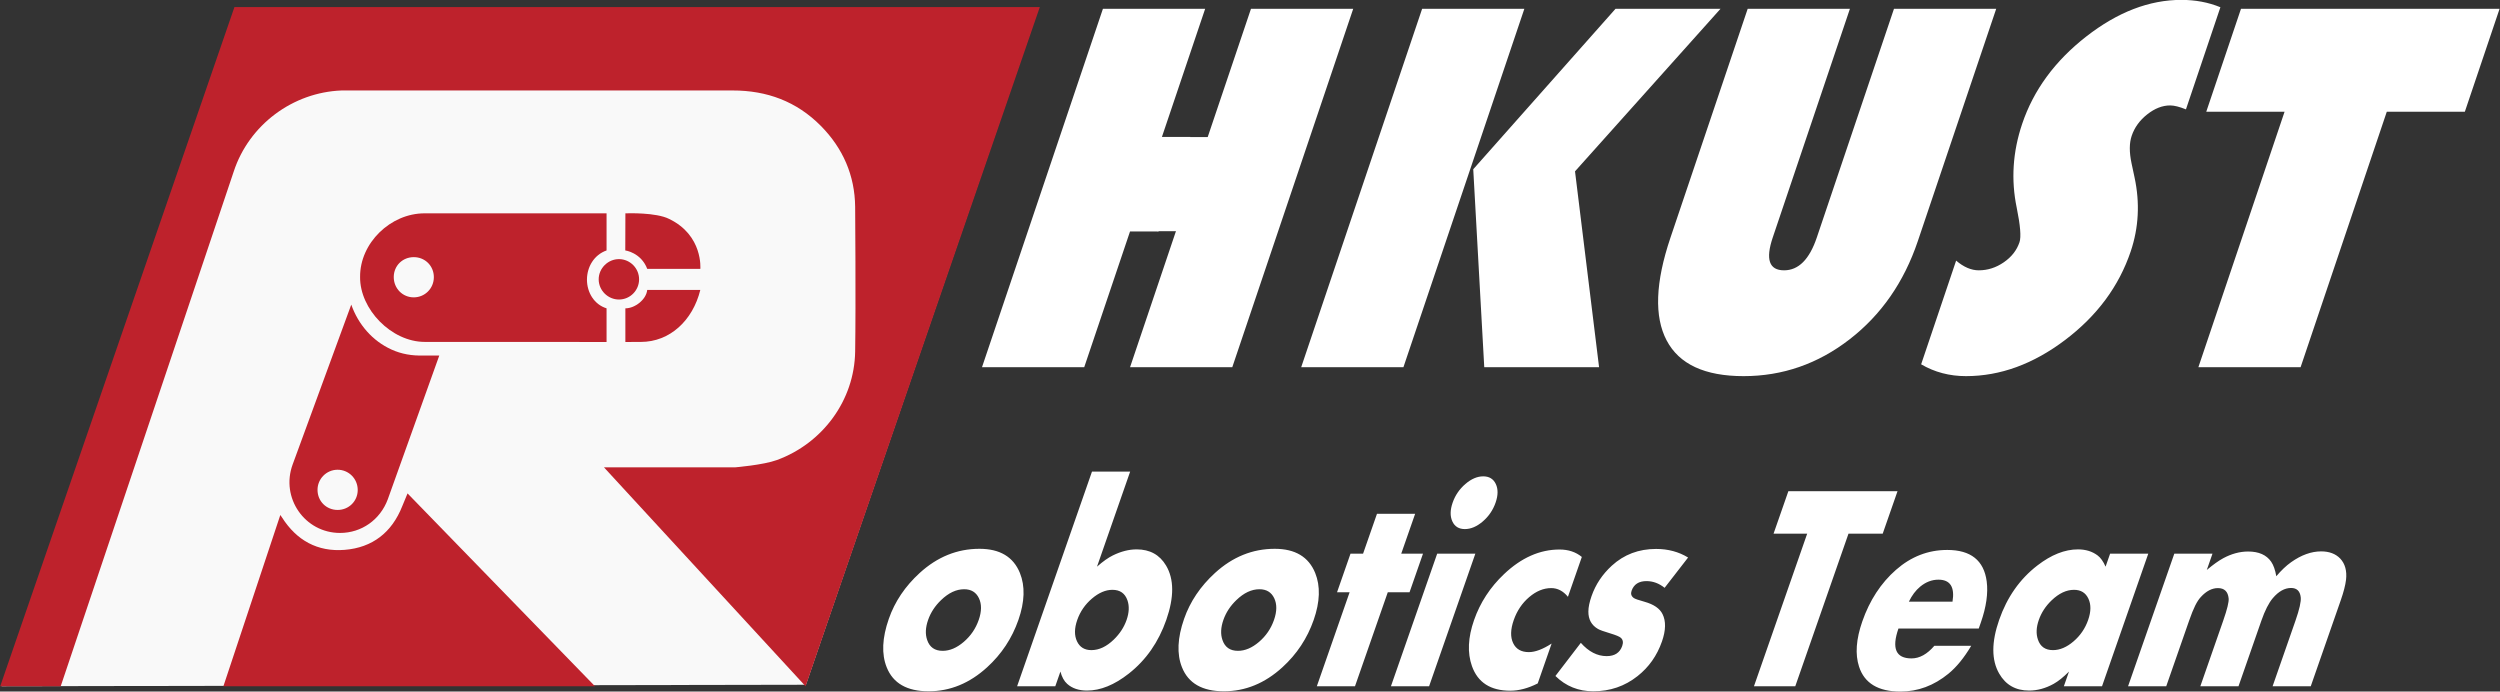 <?xml version="1.0" encoding="UTF-8" standalone="no"?>
<!-- Created with Inkscape (http://www.inkscape.org/) -->

<svg
        version="1.1"
        id="svg1"
        width="4858.435"
        height="1343.965"
        viewBox="0 0 4858.435 1343.965"
        xmlns="http://www.w3.org/2000/svg">
    <rect x="0" y="0" width="4858.435" height="1343.965" fill="#333333" stroke="none"/>
    <defs
            id="defs1">
        <clipPath
                clipPathUnits="userSpaceOnUse"
                id="clipPath2">
            <path
                    d="M 0,4000 H 4000 V 0 H 0 Z"
                    transform="translate(-1327.925,-2089.253)"
                    id="path2"/>
        </clipPath>
        <clipPath
                clipPathUnits="userSpaceOnUse"
                id="clipPath4">
            <path
                    d="M 0,4000 H 4000 V 0 H 0 Z"
                    transform="translate(-246.402,-2358.306)"
                    id="path4"/>
        </clipPath>
        <clipPath
                clipPathUnits="userSpaceOnUse"
                id="clipPath6">
            <path
                    d="M 0,4000 H 4000 V 0 H 0 Z"
                    transform="translate(-1021.009,-2089.253)"
                    id="path6"/>
        </clipPath>
        <clipPath
                clipPathUnits="userSpaceOnUse"
                id="clipPath8">
            <path
                    d="M 0,4000 H 4000 V 0 H 0 Z"
                    transform="translate(-786.128,-2685.564)"
                    id="path8"/>
        </clipPath>
        <clipPath
                clipPathUnits="userSpaceOnUse"
                id="clipPath10">
            <path
                    d="M 0,4000 H 4000 V 0 H 0 Z"
                    transform="translate(-645.848,-2346.262)"
                    id="path10"/>
        </clipPath>
        <clipPath
                clipPathUnits="userSpaceOnUse"
                id="clipPath12">
            <path
                    d="M 0,4000 H 4000 V 0 H 0 Z"
                    transform="translate(-1174.536,-2697.67)"
                    id="path12"/>
        </clipPath>
        <clipPath
                clipPathUnits="userSpaceOnUse"
                id="clipPath14">
            <path
                    d="M 0,4000 H 4000 V 0 H 0 Z"
                    transform="translate(-1065.261,-2591.056)"
                    id="path14"/>
        </clipPath>
        <clipPath
                clipPathUnits="userSpaceOnUse"
                id="clipPath16">
            <path
                    d="M 0,4000 H 4000 V 0 H 0 Z"
                    transform="translate(-1085.268,-2682.362)"
                    id="path16"/>
        </clipPath>
        <clipPath
                clipPathUnits="userSpaceOnUse"
                id="clipPath18">
            <path
                    d="M 0,4000 H 4000 V 0 H 0 Z"
                    transform="matrix(1,0,-0.338,-0.96,-672.167,2450.914)"
                    id="path18"/>
        </clipPath>
        <clipPath
                clipPathUnits="userSpaceOnUse"
                id="clipPath20">
            <path
                    d="M 0,4000 H 4000 V 0 H 0 Z"
                    transform="matrix(1,0,-0.349,-0.815,-673.201,1702.142)"
                    id="path20"/>
        </clipPath>
        <clipPath
                clipPathUnits="userSpaceOnUse"
                id="clipPath22">
            <path
                    d="M 0,4000 H 4000 V 0 H 0 Z"
                    transform="translate(-1887.5,-2889.77)"
                    id="path22"/>
        </clipPath>
    </defs>
    <g
            id="layer1"
            transform="translate(4.419,8.839)">
        <path
                id="path23"
                style="display:inline;fill:#f9f9f9"
                d="m 461.971,8.448 1550.064,3.3 -450.2,1310.135 -1563.164,2.9 z"/>
    </g>
    <g
            id="layer-MC0"
            transform="translate(-205.033,-1213.973)"
            style="display:inline">
        <path
                id="path1"
                d="m 0,0 -293.898,319.154 h 190.856 c 0,0 41.402,3.429 61.178,10.663 66.719,24.405 113.015,86.978 114.143,157.996 1.121,70.367 0,211.136 0,211.136 -0.474,45.806 -17.774,85.46 -49.99,118.017 -35.323,35.702 -78.637,51.718 -128.8,51.664 h -569.812 c -71.383,-2.648 -135.015,-50.224 -157.304,-118.004 L -1085.952,0 l -88.198,0.003 341.503,990.229 1174.146,-0.006 z"
                style="fill:#be222c;fill-opacity:1;fill-rule:evenodd;stroke:none"
                transform="matrix(1.333,0,0,-1.333,1770.566,2547.663)"
                clip-path="url(#clipPath2)"/>
        <path
                id="path3"
                d="M 0,0 C 47.552,138.942 95.12,277.868 142.676,416.806"
                style="fill:#be222c;fill-opacity:1;fill-rule:evenodd;stroke:none"
                transform="matrix(1.333,0,0,-1.333,328.536,2188.926)"
                clip-path="url(#clipPath4)"/>
        <path
                id="path5"
                d="m 0,0 h -541.779 l 83.001,249.705 2.424,-3.503 c 21.217,-33.495 51.822,-50.446 91.216,-47.327 40.73,3.229 68.948,25.381 84.097,63.605 l 7.737,18.693 z"
                style="fill:#be222c;fill-opacity:1;fill-rule:evenodd;stroke:none"
                transform="matrix(1.333,0,0,-1.333,1361.346,2547.663)"
                clip-path="url(#clipPath6)"/>
        <path
                id="path7"
                d="M 0,0 C 0.002,16.361 -12.783,29.146 -29.162,29.168 -45.677,29.194 -58.412,16.607 -58.46,0.209 -58.511,-16.46 -45.497,-29.602 -29.083,-29.463 -12.88,-29.323 0,-16.276 0,0 m 251.793,-94.508 -265.035,0.094 c -48.682,0 -94.762,47.713 -94.289,94.623 -0.473,49.395 44.385,93.025 94.277,92.833 5.157,-0.019 265.047,0.021 265.047,0.021 V 38.95 c -18.421,-6.513 -28.554,-24.208 -28.577,-42.567 -0.022,-18.769 10.656,-36.362 28.577,-41.832 z"
                style="fill:#be222c;fill-opacity:1;fill-rule:evenodd;stroke:none"
                transform="matrix(1.333,0,0,-1.333,1048.17,1752.582)"
                clip-path="url(#clipPath8)"/>
        <path
                id="path9"
                d="M 0,0 C 16.337,-0.021 29.305,12.833 29.33,29.06 29.349,45.546 16.154,58.729 -0.241,58.607 -16.359,58.485 -29.376,45.255 -29.279,29.092 -29.18,12.697 -16.416,0.016 0,0 m 19.909,299.322 c 10.206,-28.89 30.854,-52.901 58.764,-65.519 14.557,-6.582 29.914,-9.161 45.861,-8.658 l 23.71,0.002 L 73.198,15.631 C 62.167,-14.354 34.806,-33.551 3.525,-33.532 c -51.426,0.027 -86.852,51.196 -69.081,99.786 z"
                style="fill:#be222c;fill-opacity:1;fill-rule:evenodd;stroke:none"
                transform="matrix(1.333,0,0,-1.333,861.13,2204.984)"
                clip-path="url(#clipPath10)"/>
        <path
                id="path11"
                d="m 0,0 c 0,0 4.282,48.768 -45.415,72.738 -19.221,9.754 -61.413,8.218 -61.413,8.218 h -2.43 l -0.164,-54.107 c 0,0 22.886,-3.019 32.01,-26.849 z"
                style="fill:#be222c;fill-opacity:1;fill-rule:evenodd;stroke:none"
                transform="matrix(1.333,0,0,-1.333,1566.048,1736.44)"
                clip-path="url(#clipPath12)"/>
        <path
                id="path13"
                d="m 0,0 c 0,0 16.806,0.094 22.648,0.094 42.121,0.018 75.63,31.181 86.627,75.816 H 31.871 C 30.441,61.884 14.062,49.058 0,49.058 Z"
                style="fill:#be222c;fill-opacity:1;fill-rule:evenodd;stroke:none"
                transform="matrix(1.333,0,0,-1.333,1420.348,1878.592)"
                clip-path="url(#clipPath14)"/>
        <path
                id="path15"
                d="m 0,0 c -0.009,-16.101 -13.083,-29.303 -29.132,-29.422 -16.248,-0.116 -29.785,13.285 -29.777,29.467 0.015,16.143 13.66,29.617 29.82,29.444 C -13.029,29.314 0.009,16.1 0,0"
                style="fill:#be222c;fill-opacity:1;fill-rule:evenodd;stroke:none"
                transform="matrix(1.333,0,0,-1.333,1447.024,1756.851)"
                clip-path="url(#clipPath16)"/>
        <path
                id="path17"
                d="m 240.809,-321.938 0.001,80.268 7.9e-4,51.888 H 199.326 L 199.325,9.0405145e-4 H 50.286 L 50.284,-501.073 H 199.323 l 0.001,179.135 z m 174.362,-179.135 0.002,501.074 H 266.134 L 266.132,-501.073 Z m 535.474,0 -132.146,227.227 L 949.92,9.0405145e-4 H 782.529 L 669.094,-276.781 797.574,-501.073 Z m -285.961,0 0.002,501.074 H 515.647 L 515.644,-501.073 Z m 687.914,0 v 324.874 c 0,57.265 -17.076,103.03 -51.217,137.294 -34.138,34.259 -79.596,51.387 -136.367,51.387 -56.531,0 -99.789,-16.642 -129.767,-49.925 -29.981,-33.283 -44.972,-81.129 -44.976,-143.535 l 0.004,-320.095 h 149.039 v 319.735 c 0,30.585 10.888,45.877 32.67,45.877 21.047,0 31.57,-15.292 31.572,-45.877 v -319.735 z m 326.075,-2.204 0.01,142.793 c -10.778,-3.671 -19.101,-5.51 -24.967,-5.51 -11.259,0 -20.927,4.16 -29.006,12.481 -8.081,8.321 -12.119,18.357 -12.117,30.101 -1e-4,10.038 4.407,22.767 13.217,38.186 l 11.383,19.824 c 20.55,35.729 30.828,70.233 30.832,103.516 6e-4,48.705 -17.314,89.941 -51.943,123.711 -34.631,33.773 -76.906,50.656 -126.827,50.656 -23.985,0 -47.723,-5.507 -71.216,-16.518 V -149.033 c 14.192,9.049 26.796,13.572 37.812,13.572 12.967,0 23.796,-3.728 32.484,-11.188 8.693,-7.466 13.038,-16.827 13.036,-28.089 0,-7.337 -6.976,-23.366 -20.93,-48.081 -22.267,-39.159 -33.401,-78.317 -33.4,-117.47 -8e-4,-47.232 16.824,-87.92 50.474,-122.058 33.647,-34.138 73.843,-51.207 120.587,-51.207 20.555,0 40.745,3.427 60.57,10.277 z m 293.981,146.099 0.01,357.179 H 1823.632 L 1823.627,-357.178 h -114.164 v -143.895 h 376.992 v 143.895 z"
                style="fill:#ffffff;fill-opacity:1;fill-rule:nonzero;stroke:none"
                aria-label="HKUST"
                transform="matrix(1.333,0,-0.469,1.39,2046.386,1927.596)"
                clip-path="url(#clipPath18)"/>
        <path
                id="path19"
                d="m 202.229,-78.72 c -0.004,21.825 -7.185,40.546 -21.545,56.158 C 163.265,-3.562 138.89,5.938 107.554,5.938 76.115,5.938 51.688,-3.562 34.269,-22.561 19.901,-38.174 12.721,-57.345 12.73,-80.075 c -0.004,-20.475 7.233,-38.629 21.711,-54.459 17.53,-19.114 42.47,-28.671 74.814,-28.671 29.748,0 53.502,9.557 71.26,28.671 14.472,15.608 21.711,34.213 21.714,55.814 z m -57.855,0 c 3.4e-4,-10.178 -3.594,-18.801 -10.777,-25.874 -7.185,-7.07 -15.869,-10.607 -26.047,-10.607 -11.531,0 -20.916,4.301 -28.155,12.899 -5.88,6.9 -8.825,14.76 -8.826,23.582 -0.002,8.936 2.942,16.856 8.826,23.754 7.243,8.593 16.63,12.889 28.161,12.889 10.295,0 19.007,-3.533 26.129,-10.598 7.126,-7.07 10.69,-15.753 10.689,-26.045 z m 273.43,-0.172 c -0.003,26.466 -9.105,47.733 -27.309,63.796 -15.269,13.457 -32.688,20.183 -52.258,20.183 -12.103,0 -22.906,-2.659 -32.407,-7.972 -5.764,-3.17 -11.133,-8.032 -16.104,-14.589 l -0.005,17.472 H 234.069 L 234.066,-254.822 h 55.652 l 0.005,112.822 c 5.991,-6.218 11.818,-10.686 17.474,-13.405 9.841,-4.747 20.358,-7.122 31.555,-7.122 19.225,0 36.245,6.392 51.055,19.171 18.667,16.059 28,37.548 27.997,64.464 z m -57.852,0.172 c -0.003,-8.707 -2.886,-16.453 -8.652,-23.239 -7.123,-8.368 -16.229,-12.555 -27.315,-12.555 -9.955,0 -18.437,3.48 -25.449,10.435 -7.007,6.951 -10.512,15.405 -10.514,25.358 -0.002,9.956 3.503,18.412 10.513,25.368 7.014,6.951 15.499,10.426 25.454,10.426 11.194,0 20.301,-4.184 27.318,-12.555 5.764,-6.898 8.645,-14.646 8.645,-23.239 z m 272.771,0 c -0.004,21.825 -7.185,40.546 -21.545,56.158 -17.418,18.999 -41.794,28.499 -73.13,28.499 -31.438,0 -55.866,-9.5 -73.284,-28.499 -14.368,-15.612 -21.548,-34.784 -21.539,-57.514 -0.004,-20.475 7.233,-38.629 21.711,-54.459 17.53,-19.114 42.47,-28.671 74.814,-28.671 29.748,0 53.502,9.557 71.26,28.671 14.472,15.608 21.711,34.213 21.714,55.814 z m -57.855,0 c 3.4e-4,-10.178 -3.594,-18.801 -10.777,-25.874 -7.185,-7.07 -15.869,-10.607 -26.047,-10.607 -11.531,0 -20.916,4.301 -28.155,12.899 -5.88,6.9 -8.825,14.76 -8.826,23.582 -0.002,8.936 2.942,16.856 8.826,23.754 7.243,8.593 16.63,12.889 28.161,12.889 10.295,0 19.007,-3.533 26.129,-10.598 7.126,-7.07 10.69,-15.753 10.689,-26.045 z M 758.385,-111.63 h -31.723 l -0.002,111.629 H 671.02 L 671.022,-111.63 h -18.328 l -0.003,-45.809 h 18.328 l -6.1e-4,-47.336 h 55.641 l 6.1e-4,47.336 h 31.723 z m 79.879,-106.378 c -0.004,8.822 -3.032,16.259 -9.088,22.312 -6.05,6.053 -13.484,9.08 -22.303,9.08 -8.713,0 -16.095,-3.055 -22.148,-9.166 -6.048,-6.11 -9.069,-13.519 -9.063,-22.226 -0.003,-8.707 3.02,-16.083 9.072,-22.131 6.047,-6.053 13.426,-9.08 22.139,-9.08 8.71,0 16.12,3.027 22.229,9.08 6.106,6.048 9.16,13.424 9.162,22.131 z M 834.699,-8.0962454e-4 H 779.058 L 779.058,-157.438 h 55.641 z M 991.62,-3.39 c -11.531,5.767 -23.632,8.65 -36.303,8.65 -28.729,0 -51.519,-9.729 -68.376,-29.187 -13.569,-15.715 -20.35,-33.922 -20.347,-54.621 -0.002,-20.813 6.783,-39.023 20.348,-54.631 16.856,-19.451 39.646,-29.177 68.375,-29.177 12.896,0 24.996,2.941 36.298,8.822 l 0.008,47.327 c -9.839,-6.898 -19.453,-10.349 -28.843,-10.349 -11.08,0 -20.24,3.566 -27.483,10.693 -7.239,7.122 -10.859,16.228 -10.86,27.315 -0.005,11.082 3.613,20.188 10.855,27.315 7.246,7.122 16.406,10.684 27.486,10.684 9.272,0 18.885,-3.392 28.84,-10.178 z M 1151.406,-53.104 c 0,16.741 -6,30.425 -17.995,41.054 -13.459,11.992 -32.404,17.987 -56.831,17.987 -21.604,0 -42.584,-6.048 -62.945,-18.15 l 20.195,-39.364 c 15.944,10.521 30.759,15.782 44.447,15.782 11.648,0 17.476,-4.015 17.48,-12.049 0,-4.182 -2.04,-7.404 -6.111,-9.672 -2.598,-1.47 -8.482,-3.222 -17.651,-5.261 -10.289,-2.258 -17.012,-4.012 -20.171,-5.261 -11.32,-4.411 -18.958,-11.307 -22.912,-20.689 -2.151,-5.091 -3.224,-11.202 -3.222,-18.331 -5e-4,-13.791 4.691,-25.835 14.081,-36.128 12.102,-13.238 30.764,-19.859 55.983,-19.859 17.531,0 34.551,3.397 51.062,10.187 l -18.827,35.965 c -10.408,-5.313 -20.366,-7.972 -29.864,-7.972 -11.197,0 -16.793,3.845 -16.787,11.533 0,3.509 2.262,6.335 6.784,8.478 2.03,1.019 8.022,2.547 17.982,4.583 14.589,3.055 25.332,7.92 32.229,14.589 8.718,8.371 13.075,19.229 13.073,32.576 z m 267.007,-128.089 h -49.875 V -8.0962454e-4 h -60.223 V -181.192 h -49.031 v -50.382 h 159.129 z m 188.252,112.65 h -117.059 c -3e-4,23.64 11.425,35.459 34.277,35.459 11.649,0 20.582,-4.977 26.804,-14.932 h 53.777 c -4.296,14.252 -10.627,25.279 -18.995,33.082 -15.156,14.137 -35.461,21.205 -60.914,21.205 -32.344,0 -56.663,-9.836 -72.956,-29.511 -12.212,-14.703 -18.317,-32.628 -18.312,-53.781 -0.01,-25.11 7.625,-45.525 22.893,-61.247 15.275,-15.72 36.822,-23.582 64.642,-23.582 34.266,0 58.754,12.44 73.465,37.321 8.25,14.03 12.376,30.318 12.374,48.864 z m -51.912,-31.898 c -3.952,-17.415 -14.525,-26.122 -31.719,-26.122 -9.501,0 -17.193,2.774 -23.075,8.316 -4.635,4.411 -7.577,10.347 -8.827,17.806 z M 1815.754,-8.0962454e-4 h -55.641 L 1760.119,-17.473 c -5.316,6.671 -10.69,11.533 -16.123,14.589 -9.499,5.313 -20.299,7.972 -32.398,7.972 -19.57,0 -36.988,-6.726 -52.25,-20.183 -18.218,-16.064 -27.326,-37.331 -27.324,-63.796 0,-26.917 9.329,-48.406 27.984,-64.464 14.824,-12.779 31.847,-19.171 51.074,-19.171 11.194,0 21.715,2.375 31.562,7.122 5.656,2.719 11.48,7.187 17.472,13.405 v -15.438 h 55.641 z M 1761.813,-78.72 c 0,-9.953 -3.507,-18.408 -10.521,-25.358 -7.01,-6.955 -15.494,-10.435 -25.446,-10.435 -11.086,0 -20.191,4.187 -27.318,12.555 -5.774,6.786 -8.659,14.531 -8.656,23.239 0,8.707 2.89,16.455 8.664,23.239 7.007,8.371 16.112,12.555 27.315,12.555 10.061,0 18.568,-3.449 25.52,-10.349 6.96,-6.898 10.44,-15.381 10.442,-25.444 z m 358.26,78.719 h -55.641 l 3e-4,-77.869 c 0,-13.576 -1.416,-22.849 -4.24,-27.821 -4.189,-7.352 -10.465,-11.027 -18.832,-11.027 -9.275,0 -16.398,4.015 -21.375,12.039 -3.506,5.659 -5.262,14.596 -5.264,26.809 l -4e-4,77.869 h -55.641 L 1959.081,-77.87 c 0,-13.576 -1.138,-22.398 -3.402,-26.466 -4.52,-8.146 -11.477,-12.221 -20.867,-12.221 -8.704,0 -15.489,3.509 -20.361,10.521 -1.802,2.49 -3.1,5.91 -3.889,10.264 -0.792,4.354 -1.19,10.321 -1.192,17.901 l -3e-4,77.869 h -55.652 L 1853.717,-157.438 h 55.652 l -5e-4,19.343 c 6.56,-6.332 12.553,-10.972 17.979,-13.92 9.842,-5.313 20.811,-7.972 32.914,-7.972 15.492,0 28.387,4.017 38.688,12.049 5.196,4.074 10.174,9.841 14.933,17.3 4.293,-7.008 9.098,-12.548 14.408,-16.622 11.203,-8.593 23.982,-12.889 38.343,-12.889 11.766,0 22.225,2.826 31.381,8.478 9.842,6.22 16.292,14.646 19.348,25.282 1.807,6.449 2.712,14.479 2.712,24.088 z m 0,0"
                style="fill:#ffffff;fill-opacity:1;fill-rule:nonzero;stroke:none"
                aria-label="obotics Team"
                transform="matrix(1.333,0,-0.571,1.637,1869.634,2547.673)"
                clip-path="url(#clipPath20)"/>
        <path
                id="path21"
                d="M 0,0 H 30.625 L -12.25,-137.27 H -47"
                style="fill:#ffffff;fill-opacity:1;fill-rule:nonzero;stroke:none"
                transform="matrix(1.333,0,0,-1.333,2516.667,1480.307)"
                clip-path="url(#clipPath22)"/>
    </g>
</svg>
